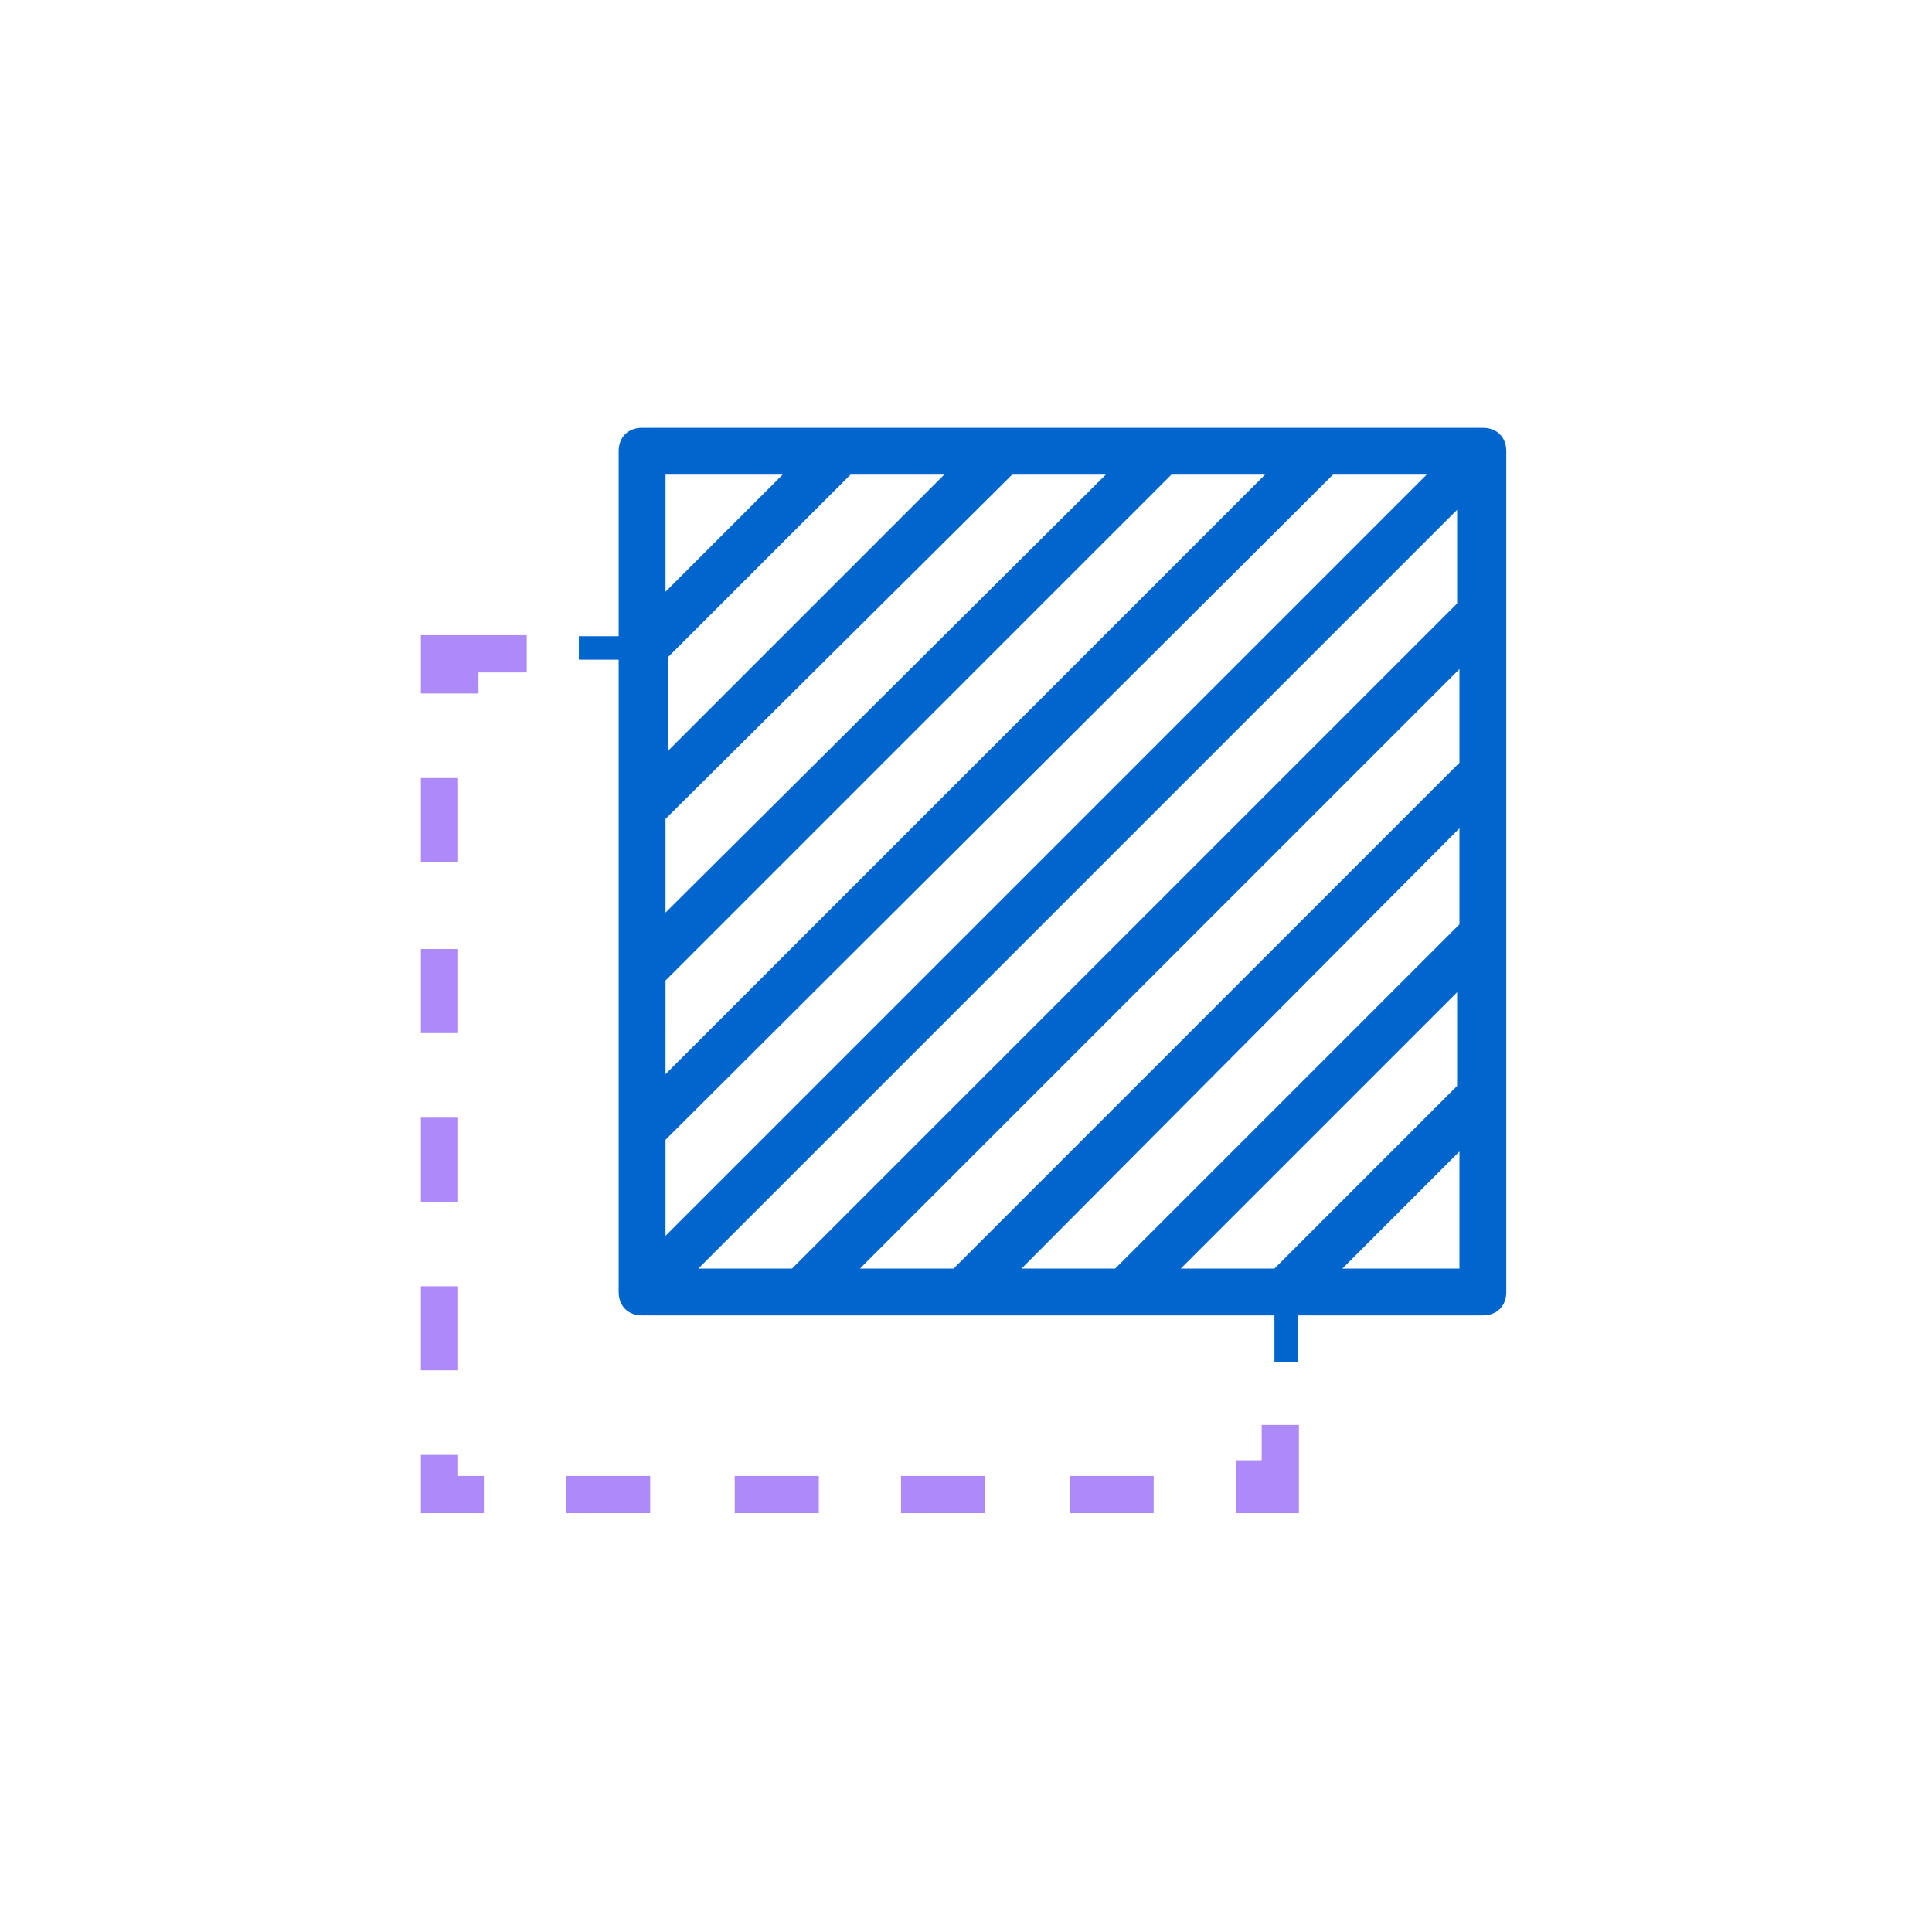 <svg fill="none" height="140" viewBox="0 0 140 140" width="140" xmlns="http://www.w3.org/2000/svg"><g fill="#ae8af8" stroke="#ae8af8" stroke-miterlimit="10"><path d="m83.101 107.454h-5.091v1.697h5.091z"/><path d="m46.614 107.454h-5.091v1.697h5.091z"/><path d="m91.926 106.317h-1.867v2.834h3.564v-5.396h-1.697z"/><path d="m32.697 105.927h-1.697v3.224h3.564v-1.697h-1.867z"/></g><path d="m109.152 32.697v60.926c0 1.018-.679 1.697-1.698 1.697h-13.407v3.394h-1.697v-3.394h-45.822c-1.018 0-1.697-.679-1.697-1.697v-45.822h-2.885v-1.697h2.885v-13.407c0-1.018.679-1.697 1.697-1.697h60.925c1.019 0 1.698.679 1.698 1.697zm-60.926 10.183 8.486-8.486h-8.486zm0 11.71 20.195-20.195h-6.788l-13.237 13.237v6.958zm0 11.54 31.905-31.736h-6.788l-25.117 24.947zm0 11.71 43.446-43.446h-6.788l-36.657 36.657zm0 11.71 55.155-55.156h-6.788l-48.367 48.198zm57.531-6.109-8.485 8.486h8.485zm0-11.71-20.195 20.195h6.788l13.238-13.237v-6.958zm0-11.71-31.735 31.905h6.788l24.947-24.947zm0-11.54-43.445 43.446h6.788l36.657-36.657zm0-11.71-55.155 55.156h6.788l48.198-48.198v-6.958z" fill="#0065cc"/><g fill="#ae8af8" stroke="#ae8af8" stroke-miterlimit="10"><path d="m32.697 93.708h-1.697v5.091h1.697z"/><path d="m32.697 69.27h-1.697v5.091h1.697z"/><path d="m32.697 56.881h-1.697v5.091h1.697z"/><path d="m32.697 81.489h-1.697v5.091h1.697z"/><path d="m31 49.753h3.174v-1.527h3.496v-1.697h-6.67z"/><path d="m58.832 107.454h-5.091v1.697h5.091z"/><path d="m70.882 107.454h-5.091v1.697h5.091z"/></g></svg>